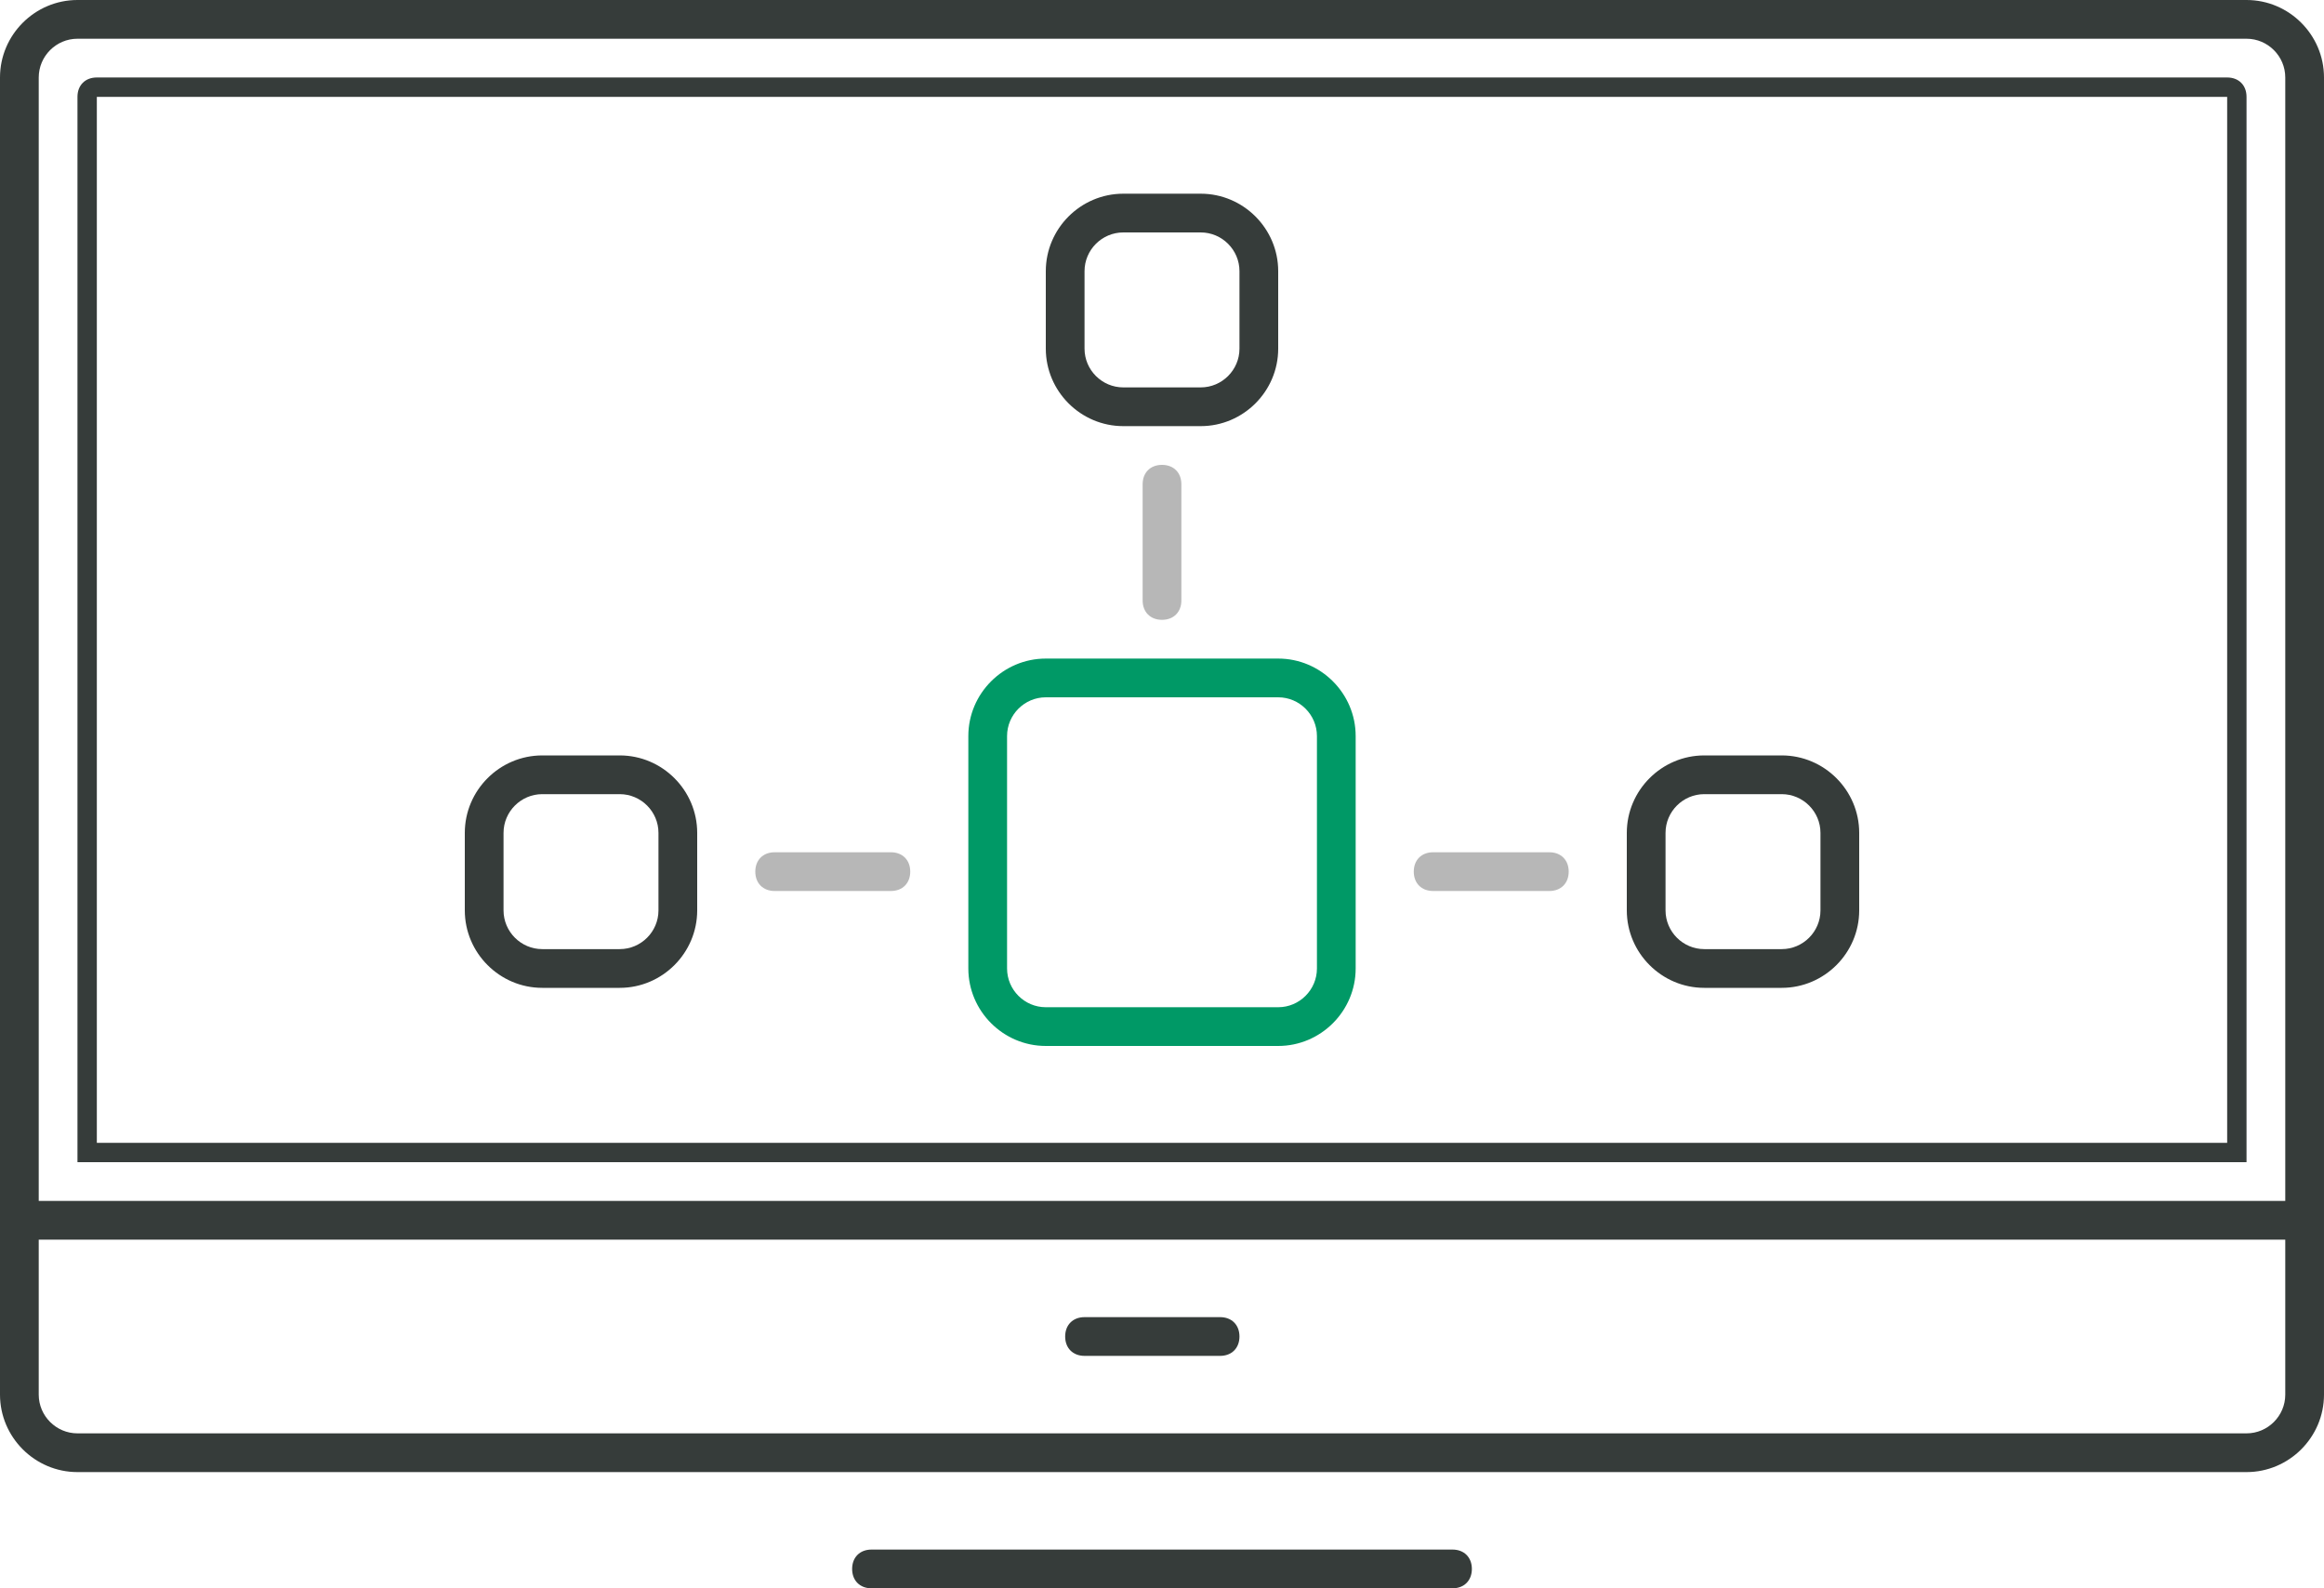 <svg viewBox="0 0 120 82" fill="none" xmlns="http://www.w3.org/2000/svg"><path d="M116 0H4C1.8 0 0 1.8 0 4v68c0 2.2 1.8 4 4 4h112c2.2 0 4-1.8 4-4V4c0-2.2-1.8-4-4-4zm2 72c0 1.1-.9 2-2 2H4c-1.1 0-2-.9-2-2v-8h116v8zM2 62V4c0-1.1.9-2 2-2h112c1.1 0 2 .9 2 2v58H2z" fill="#363C3A"/><path d="M63 70h-7c-.6 0-1-.4-1-1s.4-1 1-1h7c.6 0 1 .4 1 1s-.4 1-1 1zm53-10H4V5c0-.6.4-1 1-1h110c.6 0 1 .4 1 1v55zM5 59h110V5H5v54zm70 23H45c-.6 0-1-.4-1-1s.4-1 1-1h30c.6 0 1 .4 1 1s-.4 1-1 1z" fill="#363C3A"/><path d="M66 54H54c-2.2 0-4-1.8-4-4V38c0-2.2 1.8-4 4-4h12c2.2 0 4 1.8 4 4v12c0 2.2-1.8 4-4 4zM54 36c-1.1 0-2 .9-2 2v12c0 1.1.9 2 2 2h12c1.1 0 2-.9 2-2V38c0-1.1-.9-2-2-2H54z" fill="#096"/><path d="M62 22h-4c-2.2 0-4-1.8-4-4v-4c0-2.2 1.8-4 4-4h4c2.2 0 4 1.8 4 4v4c0 2.2-1.8 4-4 4zm-4-10c-1.1 0-2 .9-2 2v4c0 1.1.9 2 2 2h4c1.1 0 2-.9 2-2v-4c0-1.1-.9-2-2-2h-4zm34 39h-4c-2.2 0-4-1.8-4-4v-4c0-2.2 1.8-4 4-4h4c2.2 0 4 1.8 4 4v4c0 2.2-1.8 4-4 4zm-4-10c-1.1 0-2 .9-2 2v4c0 1.1.9 2 2 2h4c1.1 0 2-.9 2-2v-4c0-1.1-.9-2-2-2h-4zM32 51h-4c-2.2 0-4-1.8-4-4v-4c0-2.2 1.8-4 4-4h4c2.2 0 4 1.8 4 4v4c0 2.2-1.8 4-4 4zm-4-10c-1.1 0-2 .9-2 2v4c0 1.1.9 2 2 2h4c1.1 0 2-.9 2-2v-4c0-1.1-.9-2-2-2h-4z" fill="#363C3A"/><path d="M80 44h-6c-.6 0-1 .4-1 1s.4 1 1 1h6c.6 0 1-.4 1-1s-.4-1-1-1zm-34 0h-6c-.6 0-1 .4-1 1s.4 1 1 1h6c.6 0 1-.4 1-1s-.4-1-1-1zm14-20c-.6 0-1 .4-1 1v6c0 .6.4 1 1 1s1-.4 1-1v-6c0-.6-.4-1-1-1z" fill="#B7B7B7"/></svg>